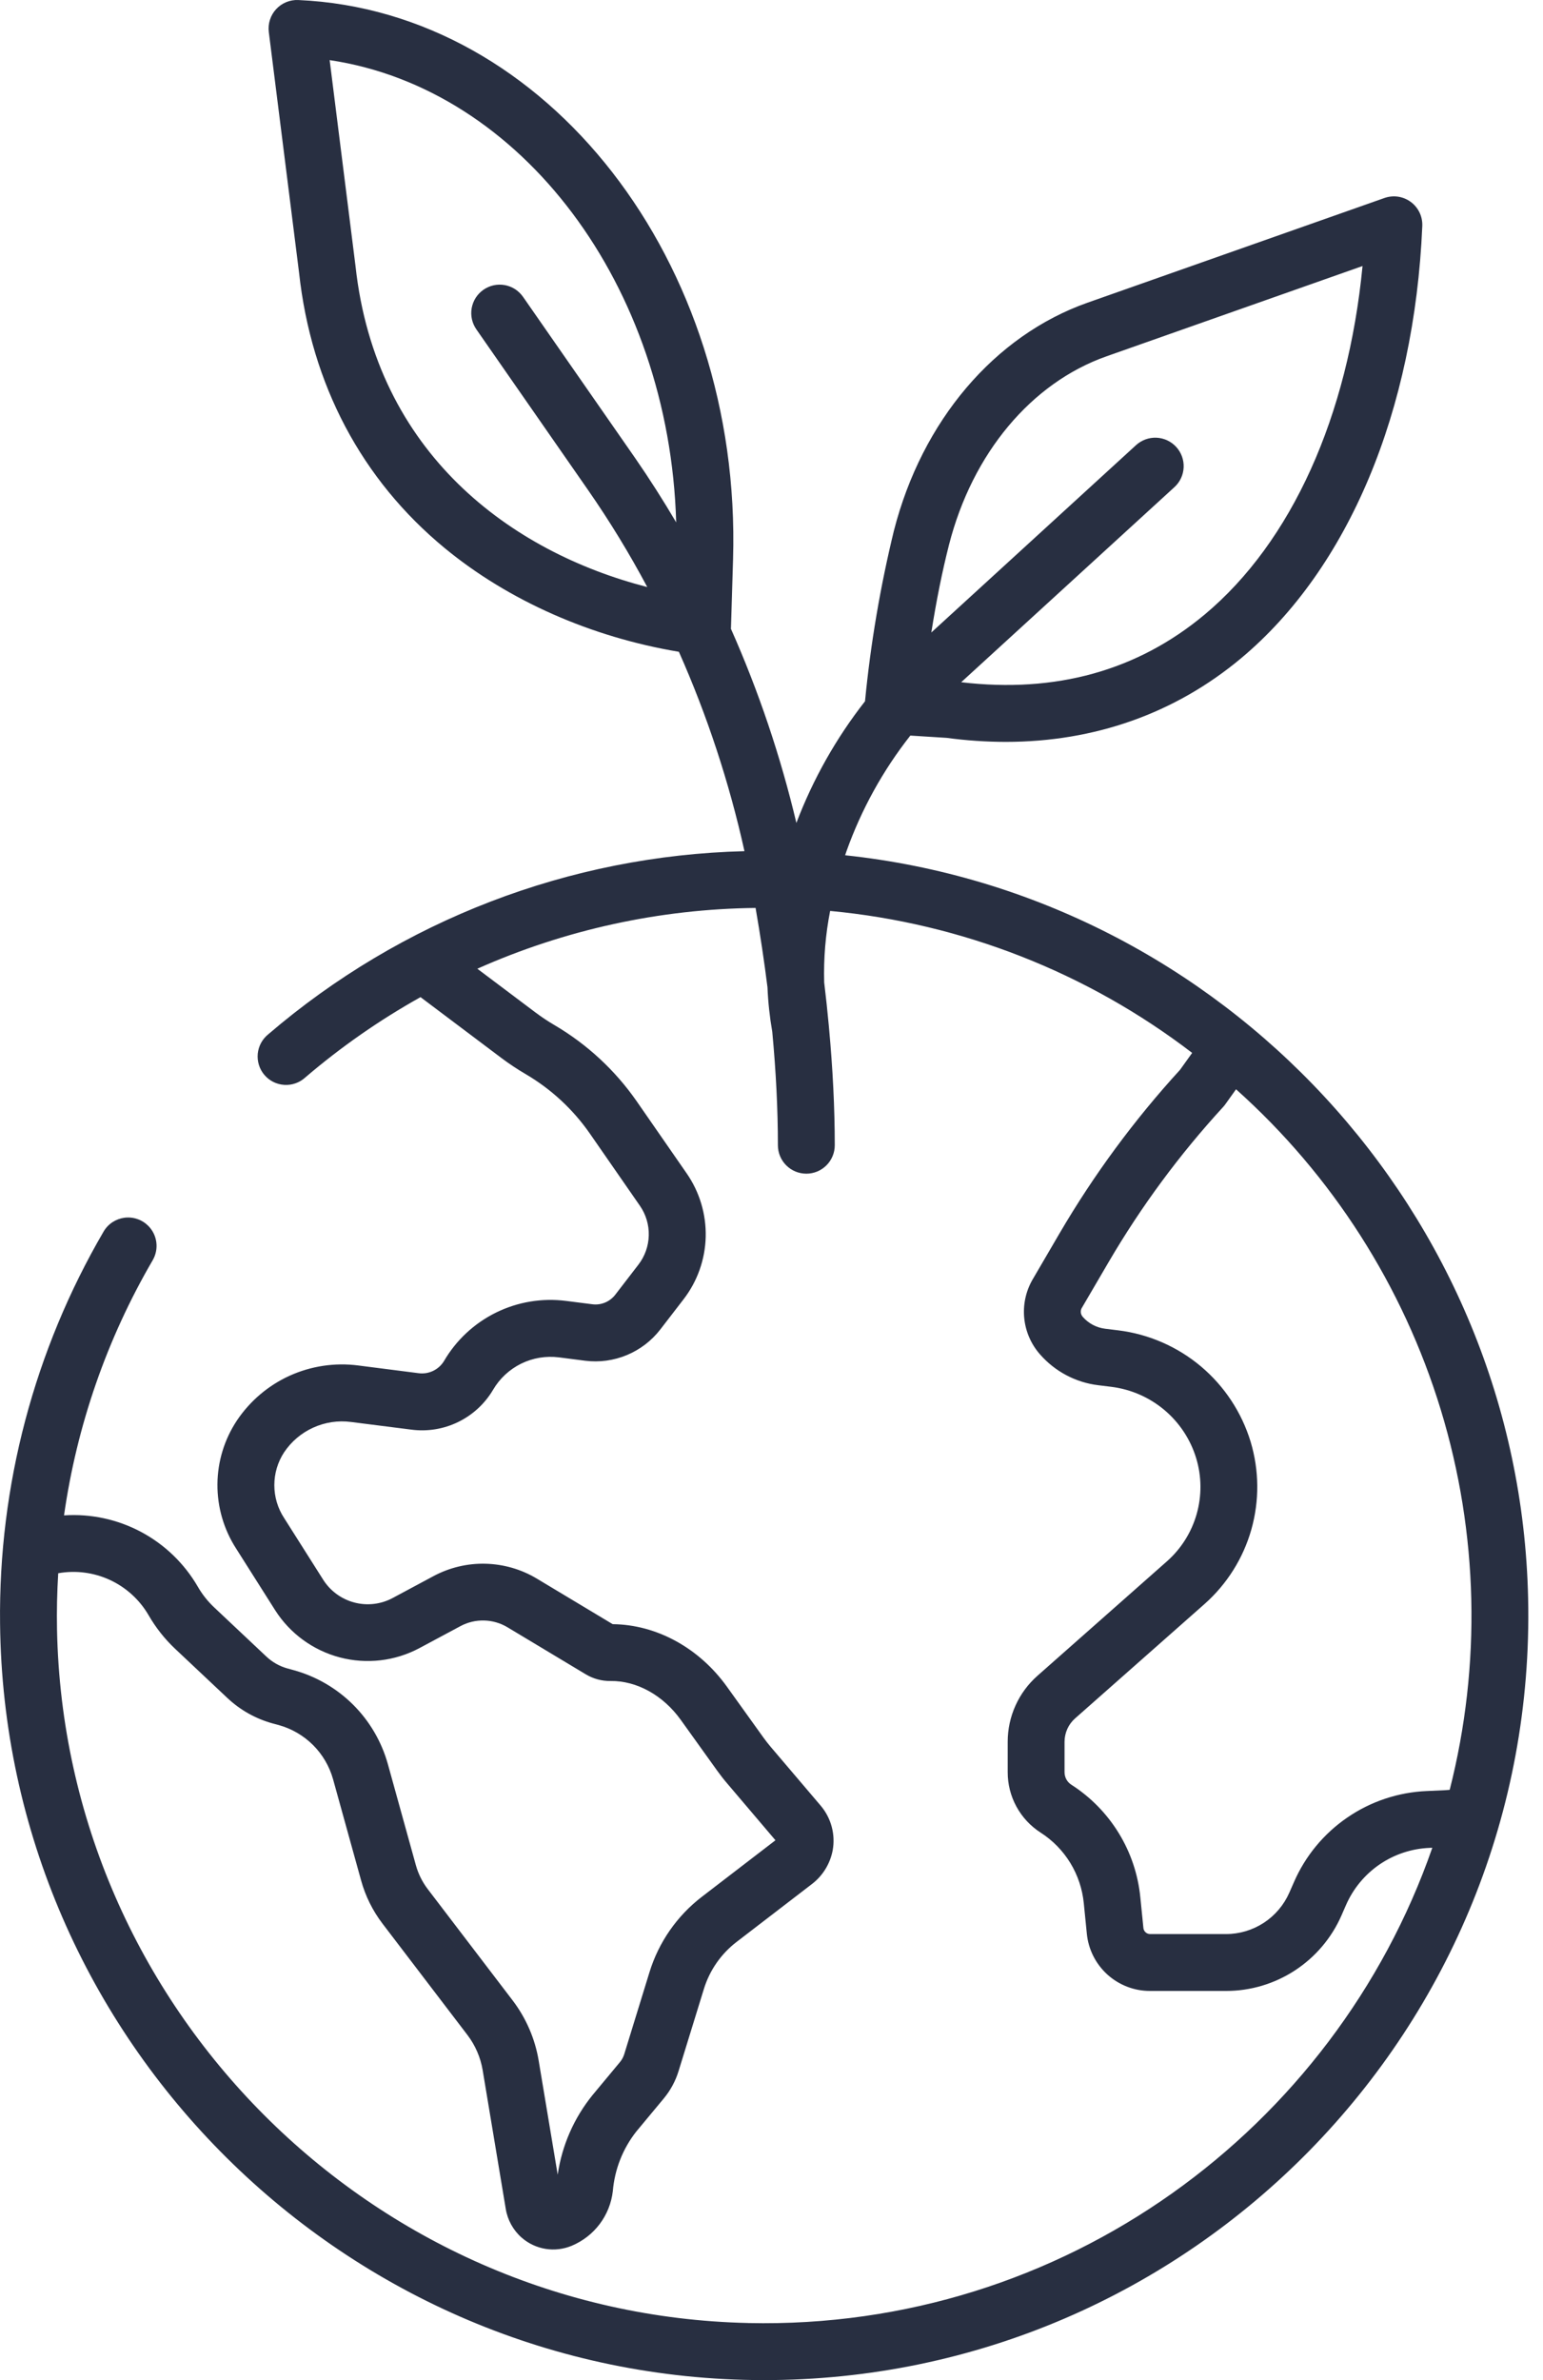<svg width="48" height="74" viewBox="0 0 48 74" fill="none" xmlns="http://www.w3.org/2000/svg">
<path d="M26.291 26.591C26.305 26.55 26.317 26.509 26.332 26.467C26.795 25.168 27.466 23.953 28.319 22.87L29.448 22.941C30.057 23.023 30.67 23.065 31.284 23.066C34.05 23.066 36.554 22.182 38.609 20.465C41.945 17.677 43.999 12.78 44.245 7.028C44.251 6.883 44.222 6.739 44.16 6.609C44.097 6.478 44.004 6.365 43.888 6.279C43.771 6.193 43.636 6.137 43.493 6.115C43.35 6.094 43.204 6.108 43.067 6.156L33.834 9.41C30.936 10.432 28.683 13.082 27.808 16.5C27.383 18.244 27.082 20.016 26.909 21.803C26.011 22.95 25.291 24.225 24.774 25.586C24.283 23.515 23.601 21.493 22.737 19.548C22.738 19.535 22.739 19.522 22.74 19.509L22.804 17.389C23.081 8.14 17.014 0.34 9.279 0.001C9.15 -0.005 9.022 0.018 8.903 0.067C8.784 0.116 8.677 0.19 8.59 0.285C8.502 0.38 8.437 0.492 8.398 0.615C8.358 0.737 8.346 0.867 8.362 0.995L9.303 8.476C9.681 11.951 11.25 14.914 13.84 17.046C15.82 18.676 18.392 19.81 21.119 20.265C22.004 22.258 22.687 24.335 23.159 26.464C17.715 26.6 12.484 28.61 8.349 32.154C8.256 32.228 8.179 32.32 8.122 32.424C8.065 32.529 8.03 32.643 8.018 32.761C8.007 32.88 8.019 32.999 8.055 33.113C8.09 33.226 8.148 33.331 8.225 33.421C8.302 33.512 8.397 33.586 8.503 33.639C8.61 33.692 8.726 33.723 8.844 33.73C8.963 33.738 9.082 33.721 9.194 33.681C9.306 33.642 9.409 33.58 9.496 33.5C10.606 32.551 11.807 31.714 13.082 31.002L15.588 32.887C15.834 33.072 16.091 33.243 16.357 33.398C17.148 33.863 17.828 34.493 18.351 35.246L19.904 37.485C20.093 37.756 20.191 38.081 20.182 38.411C20.174 38.742 20.06 39.061 19.858 39.322L19.138 40.257C19.055 40.363 18.946 40.447 18.822 40.498C18.698 40.55 18.562 40.568 18.428 40.551L17.611 40.447C16.864 40.351 16.105 40.477 15.429 40.81C14.753 41.143 14.19 41.667 13.811 42.318C13.729 42.452 13.61 42.558 13.468 42.625C13.326 42.692 13.168 42.715 13.013 42.693L11.144 42.454C10.418 42.36 9.681 42.47 9.014 42.771C8.348 43.073 7.779 43.555 7.371 44.163C6.98 44.751 6.769 45.441 6.764 46.147C6.759 46.854 6.96 47.547 7.342 48.141L8.56 50.064C9.022 50.789 9.741 51.312 10.572 51.531C11.403 51.749 12.286 51.647 13.045 51.243L14.328 50.556C14.552 50.436 14.805 50.377 15.059 50.383C15.314 50.389 15.563 50.461 15.782 50.591L18.217 52.053C18.451 52.195 18.72 52.268 18.994 52.264C19.809 52.254 20.628 52.707 21.177 53.472L22.311 55.053C22.409 55.189 22.513 55.323 22.622 55.45L24.123 57.216L21.838 58.97C21.061 59.565 20.49 60.387 20.203 61.322L19.419 63.867C19.391 63.958 19.345 64.042 19.284 64.115L18.435 65.136C17.856 65.849 17.481 66.704 17.349 67.613L16.757 64.066C16.644 63.388 16.366 62.747 15.95 62.199L13.306 58.734C13.137 58.512 13.012 58.26 12.937 57.991L12.065 54.846C11.87 54.148 11.498 53.513 10.985 53.001C10.471 52.49 9.835 52.12 9.136 51.927L8.946 51.875C8.7 51.808 8.475 51.681 8.289 51.507L6.663 49.976C6.463 49.788 6.291 49.571 6.154 49.333C5.736 48.612 5.125 48.022 4.39 47.63C3.654 47.238 2.824 47.059 1.992 47.115C2.39 44.317 3.326 41.623 4.75 39.182C4.848 39.013 4.888 38.817 4.863 38.624C4.838 38.43 4.75 38.251 4.612 38.113C4.516 38.017 4.4 37.944 4.272 37.901C4.144 37.857 4.007 37.843 3.873 37.86C3.739 37.878 3.61 37.926 3.497 38C3.384 38.075 3.29 38.175 3.222 38.292C1.066 41.986 -0.047 46.196 0.002 50.473C0.133 63.439 10.768 73.98 23.735 74C37.038 74.02 47.835 63.055 47.537 49.69C47.271 37.697 38.021 27.837 26.291 26.591ZM29.522 16.938C30.25 14.093 32.082 11.903 34.422 11.078L42.386 8.271C41.936 12.945 40.179 16.848 37.475 19.107C35.386 20.852 32.838 21.558 29.901 21.211L36.535 15.145C36.708 14.987 36.811 14.766 36.821 14.532C36.832 14.298 36.748 14.069 36.59 13.896C36.432 13.723 36.211 13.62 35.977 13.609C35.742 13.599 35.514 13.682 35.34 13.84L28.972 19.665C29.129 18.669 29.313 17.756 29.522 16.938ZM14.822 10.245L18.3 15.245C18.97 16.21 19.583 17.215 20.135 18.252C15.907 17.165 11.695 14.104 11.059 8.27L10.255 1.869C16.224 2.758 20.822 8.871 21.035 16.241C20.63 15.554 20.203 14.884 19.753 14.234L16.274 9.234C16.208 9.138 16.123 9.056 16.026 8.992C15.928 8.929 15.818 8.885 15.703 8.864C15.589 8.844 15.471 8.845 15.357 8.87C15.243 8.895 15.135 8.942 15.039 9.009C14.944 9.075 14.862 9.16 14.799 9.258C14.736 9.357 14.694 9.466 14.673 9.581C14.653 9.696 14.656 9.814 14.681 9.928C14.707 10.042 14.755 10.149 14.822 10.245L14.822 10.245ZM23.275 72.225C11.537 71.966 2.007 62.411 1.774 50.673C1.762 50.081 1.776 49.495 1.811 48.914C2.356 48.817 2.918 48.89 3.421 49.123C3.923 49.356 4.342 49.738 4.621 50.216C4.845 50.605 5.124 50.958 5.45 51.265L7.076 52.795C7.473 53.168 7.955 53.438 8.48 53.583L8.67 53.634C9.073 53.746 9.44 53.959 9.737 54.254C10.033 54.549 10.248 54.916 10.361 55.319L11.233 58.464C11.367 58.951 11.594 59.408 11.9 59.809L14.544 63.274C14.786 63.593 14.947 63.965 15.014 64.359L15.732 68.67C15.787 69.018 15.962 69.336 16.226 69.569C16.437 69.754 16.695 69.875 16.971 69.92C17.248 69.965 17.531 69.93 17.789 69.822C18.133 69.677 18.433 69.444 18.657 69.146C18.881 68.847 19.021 68.495 19.064 68.124C19.121 67.447 19.375 66.802 19.796 66.269L20.645 65.248C20.856 64.995 21.014 64.703 21.11 64.389L21.895 61.844C22.074 61.26 22.431 60.746 22.916 60.375L25.242 58.589C25.588 58.33 25.824 57.951 25.904 57.526C25.948 57.282 25.937 57.031 25.872 56.791C25.807 56.551 25.69 56.328 25.529 56.139L23.97 54.306C23.893 54.215 23.819 54.12 23.749 54.023L22.615 52.443C21.748 51.234 20.424 50.511 19.059 50.497L16.692 49.076C16.211 48.789 15.663 48.632 15.103 48.618C14.543 48.604 13.988 48.736 13.493 48.999L12.211 49.686C11.846 49.88 11.422 49.929 11.022 49.824C10.623 49.719 10.278 49.467 10.056 49.119L8.838 47.196C8.639 46.893 8.534 46.538 8.534 46.175C8.534 45.812 8.639 45.458 8.838 45.154C9.063 44.818 9.377 44.552 9.745 44.386C10.113 44.219 10.52 44.158 10.921 44.211L12.79 44.448C13.289 44.515 13.797 44.433 14.25 44.213C14.703 43.993 15.082 43.644 15.338 43.211C15.543 42.86 15.847 42.578 16.211 42.398C16.575 42.219 16.984 42.151 17.387 42.202L18.205 42.307C18.644 42.362 19.091 42.301 19.5 42.131C19.909 41.961 20.267 41.688 20.539 41.337L21.259 40.403C21.692 39.845 21.935 39.163 21.953 38.456C21.97 37.75 21.762 37.057 21.358 36.477L19.805 34.238C19.135 33.275 18.263 32.468 17.251 31.873C17.043 31.751 16.843 31.618 16.65 31.473L14.849 30.119C17.575 28.905 20.521 28.262 23.505 28.229C23.651 29.069 23.774 29.891 23.875 30.696C23.894 31.16 23.944 31.622 24.024 32.08C24.139 33.306 24.199 34.486 24.199 35.607C24.199 35.842 24.292 36.066 24.458 36.232C24.624 36.398 24.849 36.491 25.084 36.491C25.318 36.491 25.543 36.398 25.709 36.232C25.875 36.066 25.968 35.842 25.968 35.607C25.968 34.444 25.906 33.224 25.789 31.958C25.788 31.932 25.785 31.906 25.782 31.88C25.741 31.44 25.694 30.996 25.639 30.545C25.618 29.799 25.68 29.054 25.824 28.322C29.918 28.706 33.821 30.236 37.086 32.736L36.709 33.262C35.284 34.819 34.028 36.523 32.962 38.344L32.113 39.797C31.908 40.159 31.82 40.576 31.863 40.99C31.906 41.405 32.077 41.795 32.352 42.108C32.818 42.641 33.463 42.983 34.165 43.068L34.572 43.118C35.18 43.194 35.753 43.444 36.222 43.838C36.69 44.232 37.035 44.754 37.212 45.34C37.383 45.905 37.387 46.506 37.226 47.074C37.065 47.641 36.745 48.15 36.304 48.541L32.272 52.103C31.982 52.359 31.749 52.675 31.59 53.028C31.43 53.382 31.348 53.765 31.348 54.153V55.098C31.347 55.472 31.44 55.84 31.619 56.169C31.798 56.497 32.057 56.776 32.372 56.978C32.747 57.218 33.063 57.541 33.296 57.922C33.528 58.302 33.671 58.73 33.715 59.174L33.809 60.117C33.856 60.607 34.085 61.061 34.449 61.391C34.814 61.721 35.288 61.903 35.78 61.901H38.14C38.901 61.901 39.646 61.679 40.283 61.263C40.92 60.847 41.423 60.254 41.729 59.557L41.87 59.234C42.092 58.724 42.454 58.285 42.913 57.97C43.372 57.655 43.911 57.476 44.467 57.453L44.557 57.449C41.511 66.193 33.093 72.443 23.275 72.226V72.225ZM45.098 55.647L45.053 55.652C45.015 55.656 44.977 55.658 44.941 55.66L44.387 55.685C43.5 55.722 42.642 56.008 41.911 56.51C41.179 57.011 40.603 57.709 40.25 58.523L40.108 58.846C39.94 59.228 39.665 59.553 39.315 59.782C38.965 60.01 38.557 60.132 38.139 60.132H35.78C35.727 60.132 35.676 60.113 35.637 60.078C35.598 60.042 35.573 59.993 35.569 59.941L35.474 58.997C35.406 58.289 35.177 57.605 34.805 56.998C34.434 56.391 33.93 55.875 33.331 55.491C33.264 55.449 33.21 55.391 33.172 55.322C33.135 55.253 33.116 55.176 33.116 55.097V54.152C33.117 54.015 33.146 53.88 33.202 53.755C33.258 53.63 33.34 53.519 33.443 53.428L37.475 49.867C38.169 49.251 38.673 48.449 38.927 47.556C39.18 46.662 39.172 45.715 38.905 44.826C38.627 43.913 38.09 43.099 37.36 42.484C36.629 41.869 35.735 41.479 34.787 41.362L34.381 41.312C34.111 41.279 33.862 41.148 33.683 40.943C33.652 40.908 33.631 40.864 33.624 40.818C33.617 40.771 33.624 40.723 33.644 40.681L34.489 39.237C35.5 37.509 36.694 35.894 38.048 34.419C38.072 34.392 38.095 34.365 38.116 34.336L38.451 33.867C41.445 36.543 43.647 39.988 44.819 43.828C45.991 47.668 46.087 51.756 45.098 55.647Z" fill="#282F41"/>
</svg>
